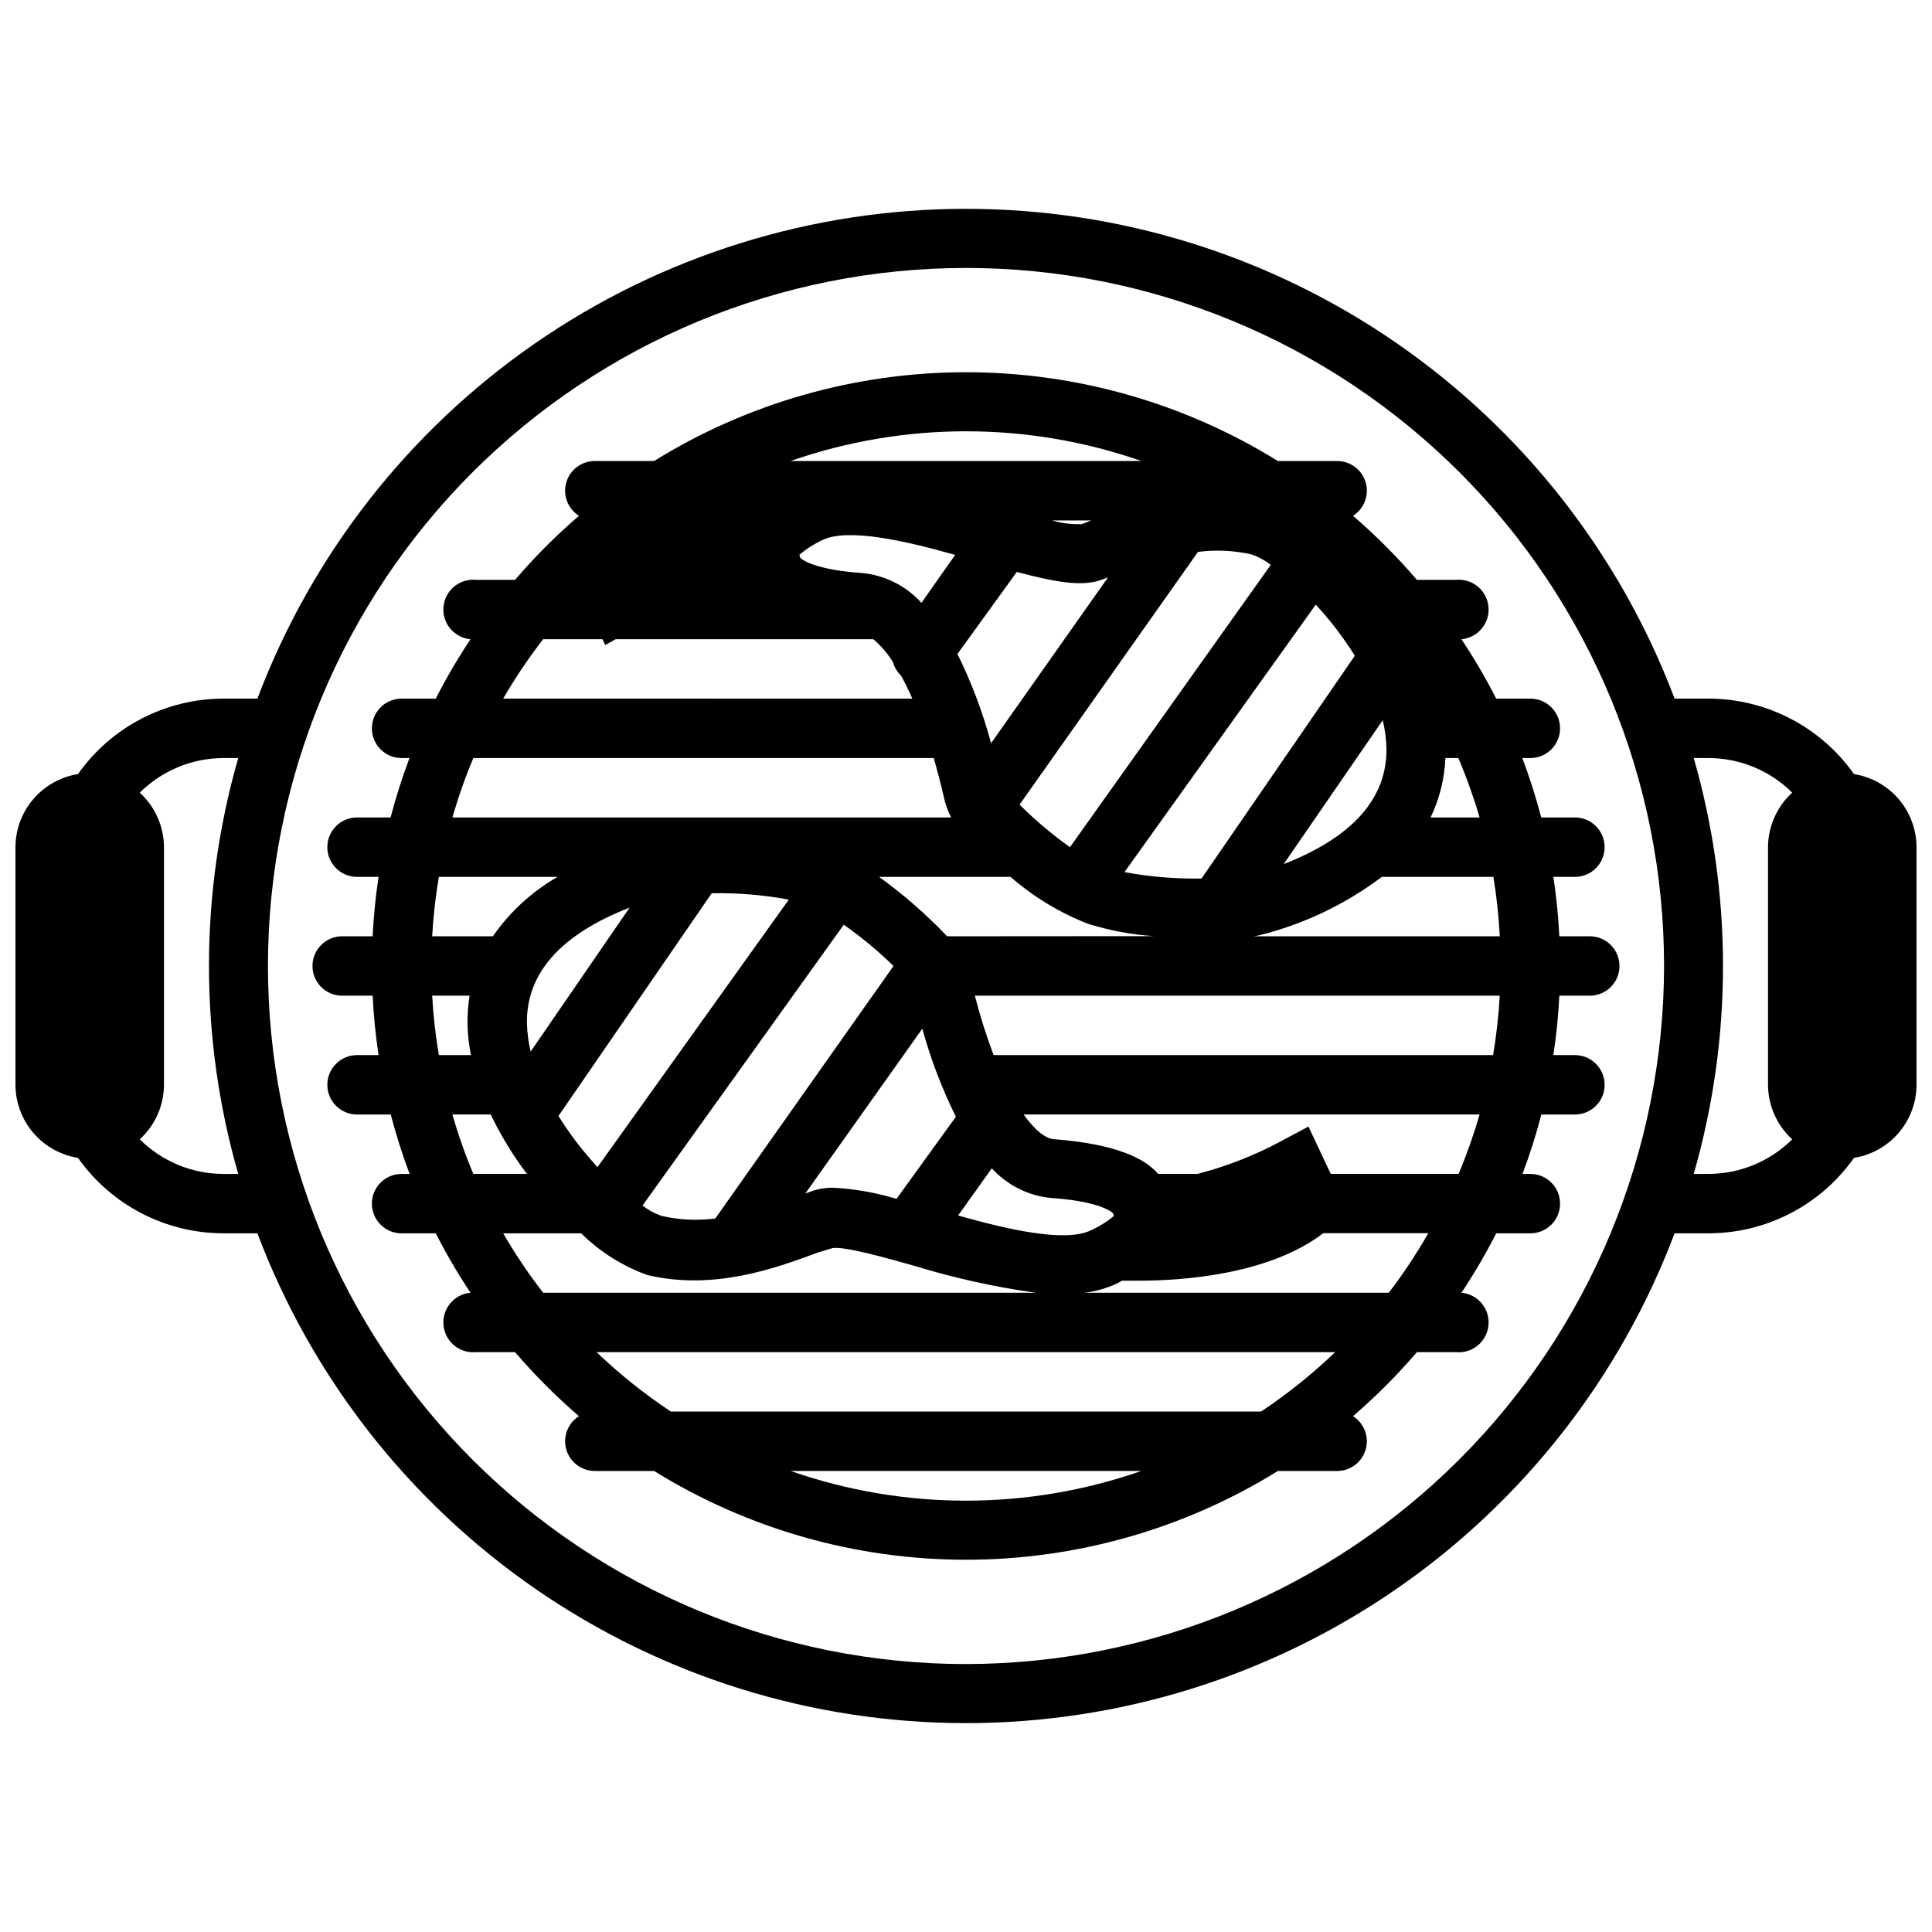 <?xml version="1.0" encoding="UTF-8"?>
<!-- Uploaded to: ICON Repo, www.iconrepo.com, Generator: ICON Repo Mixer Tools -->
<svg width="800px" height="800px" version="1.1" viewBox="144 144 512 512" xmlns="http://www.w3.org/2000/svg">
 <defs>
  <clipPath id="a">
   <path d="m148.09 199h503.81v402h-503.81z"/>
  </clipPath>
 </defs>
 <g clip-path="url(#a)">
  <path d="m635.33 349.14c-8.84-12.523-23.203-19.977-38.531-19.996h-9.016c-14.41-38.148-40.098-71.004-73.645-94.195-33.547-23.188-73.359-35.609-114.14-35.609s-80.598 12.422-114.14 35.609c-33.547 23.191-59.234 56.047-73.645 94.195h-9.012c-15.328 0.02-29.695 7.473-38.535 19.996-4.609 0.738-8.809 3.09-11.844 6.637-3.035 3.551-4.711 8.059-4.727 12.73v62.977c0.016 4.668 1.691 9.18 4.727 12.727 3.035 3.547 7.234 5.898 11.844 6.637 8.84 12.523 23.207 19.977 38.535 19.996h9.012c14.41 38.148 40.098 71.008 73.645 94.195s73.363 35.609 114.14 35.609 80.594-12.422 114.14-35.609 59.234-56.047 73.645-94.195h9.016c15.328-0.02 29.691-7.473 38.531-19.996 4.609-0.738 8.809-3.09 11.844-6.637 3.035-3.547 4.711-8.059 4.727-12.727v-62.977c-0.016-4.672-1.691-9.18-4.727-12.73-3.035-3.547-7.234-5.898-11.844-6.637zm-432.13 105.96c-8.309-0.012-16.273-3.309-22.16-9.168 4.062-3.707 6.391-8.945 6.414-14.445v-62.977c-0.023-5.5-2.352-10.738-6.414-14.445 5.887-5.863 13.852-9.156 22.16-9.172h3.938-0.004c-10.336 36.008-10.336 74.199 0 110.21zm196.8 129.89v0.004c-49.066 0-96.117-19.492-130.81-54.184-34.691-34.695-54.18-81.746-54.18-130.81 0-49.066 19.488-96.117 54.18-130.81 34.695-34.691 81.746-54.18 130.81-54.18 49.062 0 96.113 19.488 130.81 54.18 34.691 34.695 54.184 81.746 54.184 130.81-0.055 49.047-19.559 96.07-54.242 130.75-34.68 34.684-81.703 54.188-130.75 54.242zm192.86-129.89c10.336-36.008 10.336-74.199 0-110.21h3.938c8.305 0.016 16.27 3.309 22.156 9.172-4.062 3.707-6.387 8.945-6.414 14.445v62.977c0.027 5.5 2.352 10.738 6.414 14.445-5.887 5.859-13.852 9.156-22.156 9.168z"/>
 </g>
 <path d="m565.31 407.87c4.348 0 7.871-3.523 7.871-7.871s-3.523-7.875-7.871-7.875h-8.07c-0.262-5.269-0.785-10.523-1.574-15.742h5.707c4.348 0 7.871-3.523 7.871-7.871 0-4.348-3.523-7.875-7.871-7.875h-8.934c-1.387-5.332-3.059-10.586-5-15.742h2.125c4.348 0 7.871-3.523 7.871-7.871 0-4.348-3.523-7.875-7.871-7.875h-9.051c-2.766-5.418-5.84-10.676-9.211-15.742 4.348-0.391 7.555-4.234 7.164-8.582-0.395-4.348-4.234-7.555-8.582-7.16h-10.391c-5.207-6.074-10.863-11.746-16.926-16.965 2.957-1.871 4.324-5.465 3.356-8.828-0.965-3.359-4.031-5.68-7.527-5.695h-15.742c-24.828-15.379-53.453-23.527-82.656-23.527-29.207 0-57.832 8.148-82.656 23.527h-15.746c-3.496 0.016-6.562 2.336-7.527 5.695-0.965 3.363 0.402 6.957 3.356 8.828-6.062 5.219-11.719 10.891-16.926 16.965h-10.391c-4.348-0.395-8.188 2.812-8.578 7.16-0.395 4.348 2.812 8.191 7.16 8.582-3.371 5.066-6.445 10.324-9.207 15.742h-9.055c-4.348 0-7.871 3.527-7.871 7.875 0 4.348 3.523 7.871 7.871 7.871h2.086c-1.941 5.156-3.609 10.41-5 15.742h-8.895c-4.348 0-7.871 3.527-7.871 7.875 0 4.348 3.523 7.871 7.871 7.871h5.707c-0.789 5.219-1.312 10.473-1.574 15.742h-8.066c-4.348 0-7.875 3.527-7.875 7.875s3.527 7.871 7.875 7.871h8.07-0.004c0.262 5.269 0.785 10.523 1.574 15.742h-5.707c-4.348 0-7.871 3.527-7.871 7.875 0 4.348 3.523 7.871 7.871 7.871h8.938c1.387 5.332 3.055 10.586 4.996 15.742h-2.125c-4.348 0-7.871 3.527-7.871 7.875 0 4.348 3.523 7.871 7.871 7.871h9.055c2.762 5.422 5.836 10.676 9.207 15.742-4.348 0.391-7.555 4.234-7.16 8.582 0.391 4.348 4.231 7.555 8.578 7.164h10.391c5.207 6.07 10.863 11.742 16.926 16.965-2.953 1.867-4.32 5.461-3.356 8.824 0.965 3.359 4.031 5.68 7.527 5.699h15.746c24.824 15.379 53.449 23.523 82.656 23.523 29.203 0 57.828-8.145 82.656-23.523h15.742c3.496-0.02 6.562-2.34 7.527-5.699 0.969-3.363-0.398-6.957-3.356-8.824 6.062-5.223 11.719-10.895 16.926-16.965h10.391c4.348 0.391 8.188-2.816 8.582-7.164 0.391-4.348-2.816-8.191-7.164-8.582 3.371-5.066 6.445-10.32 9.211-15.742h9.051c4.348 0 7.871-3.523 7.871-7.871 0-4.348-3.523-7.875-7.871-7.875h-2.086c1.945-5.156 3.613-10.41 5-15.742h8.895c4.348 0 7.871-3.523 7.871-7.871 0-4.348-3.523-7.875-7.871-7.875h-5.707c0.789-5.219 1.312-10.473 1.574-15.742zm-23.852-15.742-66.68-0.004h1.496l1.34-0.234c11.797-2.918 22.883-8.195 32.59-15.508h29.559c0.859 5.211 1.422 10.469 1.691 15.742zm-108.4 77.93c-6.731 3.266-21.883-0.195-35.148-3.938l8.934-12.516c4.078 4.504 9.695 7.312 15.742 7.875 11.02 0.746 15.152 2.992 16.297 3.938l0.316 0.828v-0.004c-1.867 1.547-3.93 2.828-6.141 3.816zm-130.71-16.766c-3.867-4.18-7.332-8.715-10.352-13.539l40.621-59.039-0.004-0.004c6.848-0.117 13.691 0.449 20.43 1.695zm8.5-68.762-26.215 38.141c-0.578-2.414-0.91-4.883-0.984-7.363-0.273-13.301 8.898-23.656 27.199-30.777zm56.758 4.527v-0.004c4.68 3.289 9.09 6.949 13.184 10.945l-47.23 66.914v-0.004c-4.738 0.617-9.551 0.391-14.207-0.668-1.832-0.637-3.547-1.566-5.078-2.754zm20.82 27.551c2.207 8.047 5.188 15.863 8.895 23.34l-15.742 21.766c-5.41-1.652-11-2.641-16.648-2.953-1.969-0.031-3.926 0.273-5.785 0.906l-1.73 0.629zm6.574-24.484c-5.512-5.793-11.543-11.062-18.027-15.742h34.832c6.051 5.269 12.961 9.465 20.43 12.398 5.734 1.812 11.668 2.926 17.672 3.305zm2.715-74.785 15.742-21.766c10.43 2.754 17.32 3.938 22.434 2.086l1.73-0.629-30.973 43.926c-2.188-8.141-5.168-16.051-8.895-23.613zm16.531 39.832 47.23-66.914 0.004 0.004c4.738-0.617 9.547-0.391 14.207 0.668 1.832 0.637 3.547 1.566 5.078 2.758l-53.215 74.824c-4.719-3.359-9.152-7.098-13.266-11.18zm78.445-52.938c3.867 4.18 7.332 8.715 10.352 13.539l-40.621 59.039v0.004c-6.848 0.117-13.691-0.449-20.426-1.695zm17.75 30.621v0.004c0.582 2.41 0.914 4.879 0.984 7.359 0.234 13.305-8.934 23.617-27.238 30.781zm-79.781-51.953c-2.66 0.09-5.316-0.242-7.871-0.984h10.43zm-58.215 12.949c-11.02-0.746-15.152-2.953-16.297-3.938l-0.316-0.867 0.004 0.004c1.855-1.59 3.922-2.914 6.141-3.938 6.731-3.266 21.883 0.195 35.148 3.938l-8.934 12.711c-4.074-4.516-9.691-7.336-15.746-7.91zm163.66 64.785h-12.988c2.363-4.926 3.703-10.281 3.938-15.742h3.426-0.004c2.188 5.133 4.066 10.391 5.629 15.742zm-136.11-102.34c15.824 0 31.539 2.66 46.484 7.875h-92.969c14.941-5.215 30.656-7.875 46.484-7.875zm-112.06 55.105h15.742l0.707 1.535 2.754-1.535h68.293c2.035 1.727 3.785 3.758 5.195 6.023 0.379 1.379 1.129 2.633 2.164 3.621 0.996 1.812 1.996 3.844 2.992 6.102l-108.44-0.004c3.176-5.477 6.711-10.734 10.59-15.742zm-18.5 31.488h122.02c0.891 3.098 1.758 6.43 2.598 9.996 0.402 2 1.078 3.934 2.008 5.746h-132.17c1.539-5.352 3.391-10.609 5.551-15.742zm-9.133 31.488h31.488c-6.824 3.898-12.688 9.281-17.16 15.742h-16.098c0.293-5.277 0.887-10.531 1.77-15.742zm-1.77 31.488h9.918c-0.422 2.602-0.605 5.234-0.551 7.871 0.086 2.644 0.391 5.277 0.906 7.871h-8.504c-0.883-5.211-1.473-10.465-1.77-15.742zm5.352 31.488h10.156c2.672 5.551 5.887 10.828 9.602 15.742h-14.207c-2.16-5.133-4.012-10.391-5.551-15.742zm34.125 31.488c4.981 4.914 10.973 8.688 17.555 11.059 17.75 4.211 34.281-1.93 45.227-5.984l3.777-1.141c3.031-0.59 14.09 2.519 22.16 4.801v0.004c10.387 3.172 21.008 5.516 31.762 7.004h-130.55c-3.879-5.004-7.414-10.266-10.59-15.742zm101.98 70.848c-15.828 0.004-31.543-2.66-46.484-7.871h92.969c-14.945 5.211-30.66 7.875-46.484 7.871zm78.207-23.617h-156.42c-7.012-4.656-13.598-9.926-19.68-15.742h195.74c-6.07 5.816-12.641 11.082-19.641 15.742zm33.852-31.488h-80.57c2.887-0.348 5.699-1.145 8.344-2.359l1.574-0.828h4.367c11.492 0 34.441-1.535 48.926-12.594h27.828c-3.137 5.488-6.633 10.758-10.469 15.781zm18.5-31.488h-33.891l-5.902-12.555-7.359 3.938h-0.004c-6.977 3.738-14.379 6.633-22.043 8.617h-10.43c-3.344-3.938-10.785-7.871-27.316-9.172-2.363 0-5.273-2.32-8.344-6.574l120.84 0.004c-1.535 5.352-3.391 10.609-5.551 15.742zm9.133-31.488h-132.37c-1.945-5.152-3.598-10.406-4.961-15.742h139.1c-0.293 5.277-0.887 10.531-1.77 15.742z"/>
</svg>